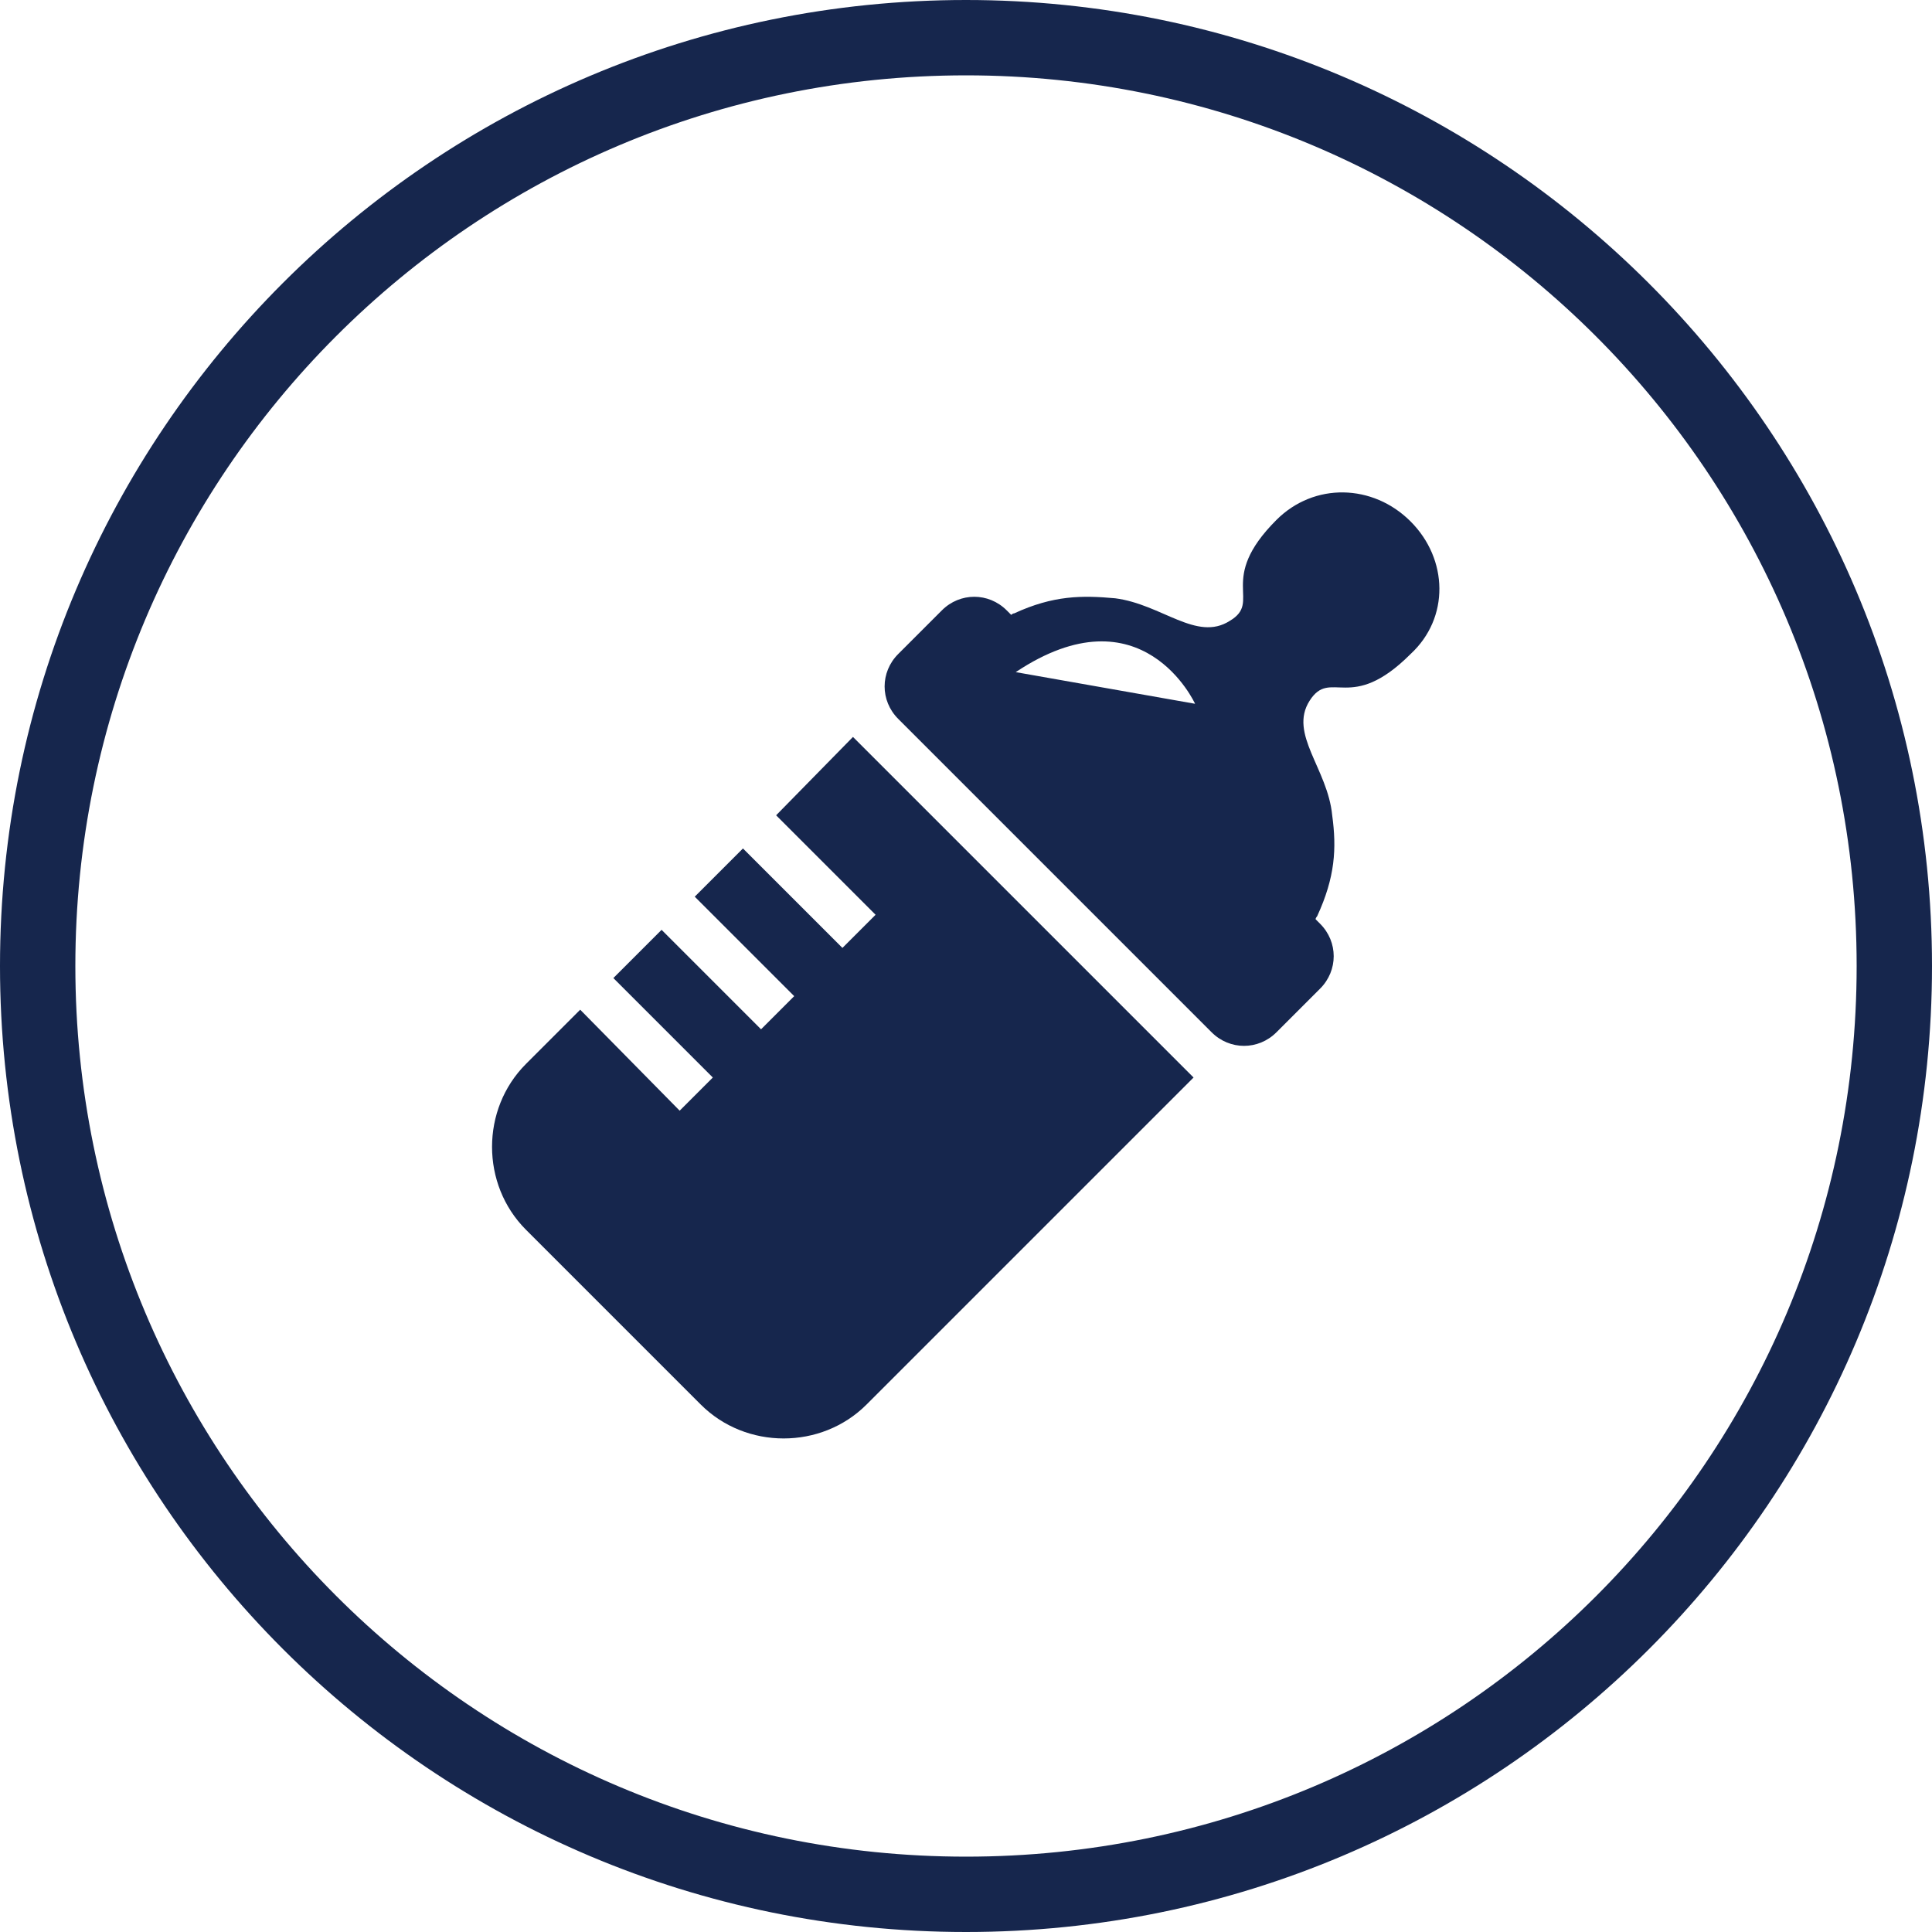 <?xml version="1.0" encoding="utf-8"?>
<!-- Generator: Adobe Illustrator 25.4.1, SVG Export Plug-In . SVG Version: 6.00 Build 0)  -->
<svg version="1.1" id="レイヤー_1" xmlns="http://www.w3.org/2000/svg" xmlns:xlink="http://www.w3.org/1999/xlink" x="0px"
	 y="0px" viewBox="0 0 128.2 128.2" style="enable-background:new 0 0 128.2 128.2;" xml:space="preserve">
<style type="text/css">
	.st0{fill:#16264D;}
</style>
<path class="st0" d="M64.1,5c32.6,0,59.1,26.4,59.1,59.1s-26.4,59.1-59.1,59.1C31.4,123.2,5,96.7,5,64.1S31.4,5,64.1,5 M64.1,0
	C28.7,0,0,28.7,0,64.1s28.7,64.1,64.1,64.1s64.1-28.7,64.1-64.1S99.4,0,64.1,0L64.1,0z"/>
<g>
	<path class="st0" d="M93.6,34.6c-2.5-2.5-6.4-2.6-8.9-0.1c-4,4-0.9,5.4-3.1,6.7c-2.2,1.4-4.5-1.1-7.6-1.5c-2.2-0.2-4.1-0.2-6.7,1
		c-0.1,0-0.2,0.1-0.2,0.1l-0.3-0.3c-1.2-1.2-3.1-1.2-4.3,0l-2.9,2.9c-1.2,1.2-1.2,3.1,0,4.3l0.1,0.1l2.4,2.4l2.4,2.4l11,11l2.4,2.4
		l2.4,2.4l0.1,0.1c1.2,1.2,3.1,1.2,4.3,0l2.9-2.9c1.2-1.2,1.2-3.1,0-4.3l-0.3-0.3c0-0.1,0.1-0.2,0.1-0.2c1.2-2.6,1.3-4.5,1-6.7
		c-0.3-3.1-2.9-5.4-1.5-7.6c1.4-2.2,2.7,0.9,6.7-3.1C96.2,41,96.1,37.1,93.6,34.6z M67.4,44.6c8.4-5.6,11.9,2.1,11.9,2.1L67.4,44.6z
		"/>
	<path class="st0" d="M51.5,54.1l6.6,6.6l-2.2,2.2l-6.6-6.6l-3.2,3.2l6.6,6.6l-2.2,2.2l-6.6-6.6l-3.2,3.2l6.6,6.6l-2.2,2.2L38.5,67
		l-3.6,3.6c-3,3-3,8,0,11l11.6,11.6c3,3,8,3,11,0l21.7-21.7L56.6,48.9L51.5,54.1z"/>
</g>
</svg>
